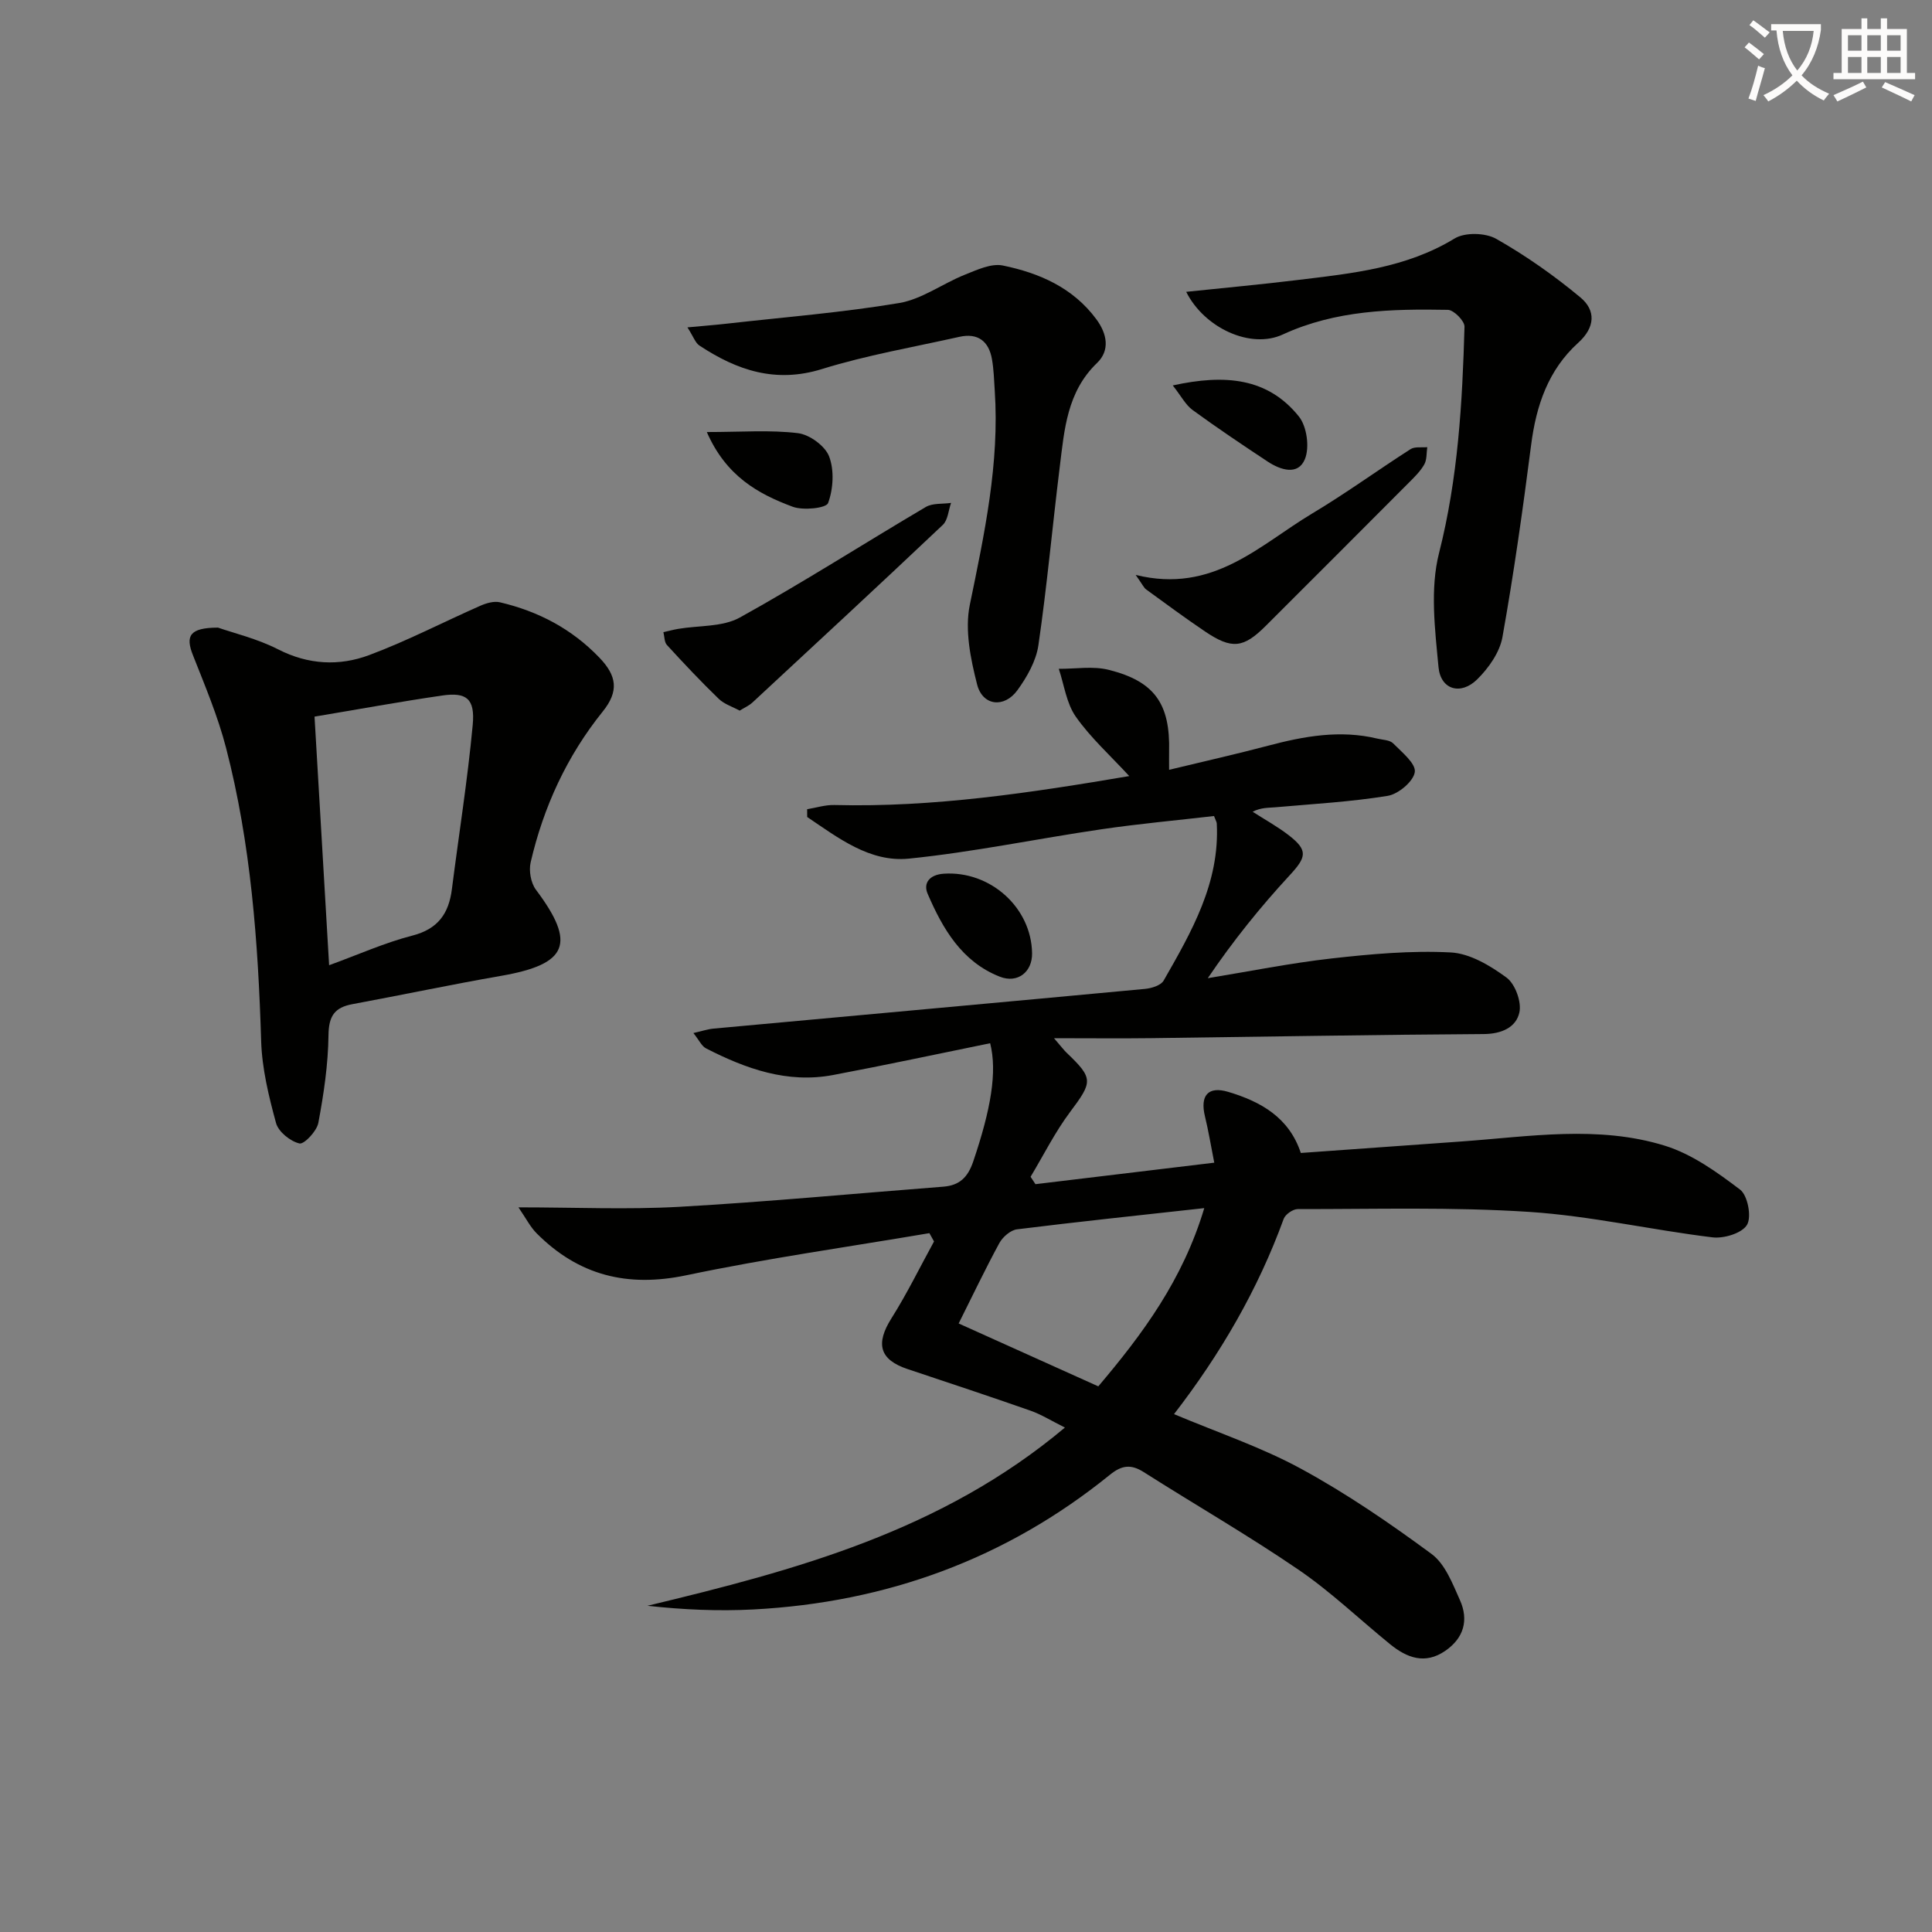 <svg enable-background="new 0 0 400 400" viewBox="0 0 400 400" xmlns="http://www.w3.org/2000/svg"><rect x="0" y="0" width="400" height="400" fill="#808080" stroke="none"/><path d="m362.1 8.8c1.1.8 2.1 1.6 3.1 2.4l-1 1.1c-1.3-1.1-2.3-2-3-2.5zm1.9 4.8c.5.2.9.4 1.4.5-.6 2.3-1.3 4.5-1.9 6.8l-1.5-.5c.8-2.1 1.4-4.3 2-6.8zm-1-9.4c1.3.9 2.4 1.8 3.4 2.5l-1 1.1c-1.4-1.2-2.4-2.1-3.2-2.6zm3.7 2.2v-1.4h10.3v1.2c-.5 3.6-1.8 6.8-4 9.4 1.5 1.6 3.4 2.8 5.7 3.8-.3.4-.7.8-1.1 1.4-2.3-1.1-4.1-2.5-5.6-4.1-1.6 1.6-3.6 3.1-5.9 4.3-.3-.5-.7-.9-1-1.3 2.4-1.1 4.4-2.5 6-4.1-1.9-2.5-3-5.6-3.3-9.3h-1.1zm8.8 0h-6.4c.3 3.3 1.3 6 3 8.2 2-2.3 3.1-5.1 3.4-8.2z" fill="#fcfbfa"/><path d="m385.3 3.8h1.3v2.2h2.8v-2.2h1.3v2.2h4.1v9.1h1.7v1.3h-16.9v-1.3h1.7v-9.1h4.1v-2.2zm.4 13.1.7 1.2c-1.8.9-3.8 1.9-6 2.9-.2-.4-.5-.8-.8-1.3 2.3-1 4.3-1.9 6.1-2.8zm-3.1-6.4h2.8v-3.2h-2.8zm0 4.6h2.8v-3.3h-2.8zm4-4.6h2.8v-3.2h-2.8zm0 4.6h2.8v-3.3h-2.8zm3.7 1.9c2.1.9 4.1 1.8 6.1 2.7l-.7 1.3c-2.2-1.1-4.2-2-6.1-2.9zm3.2-9.7h-2.8v3.2h2.8zm-2.8 7.8h2.8v-3.3h-2.8z" fill="#fcfbfa"/><g fill="#010100"><path d="m205 215.99c-10.82 2.2-21.64 4.53-32.52 6.58-9.47 1.79-18.06-1.29-26.31-5.52-.9-.46-1.41-1.67-2.61-3.17 1.81-.41 2.98-.81 4.18-.92 29.78-2.74 59.56-5.43 89.33-8.22 1.36-.13 3.28-.72 3.85-1.72 5.78-10.11 11.64-20.24 11-32.53-.02-.3-.21-.6-.57-1.54-7.68.89-15.56 1.6-23.37 2.75-13.29 1.95-26.48 4.72-39.82 6.07-8.08.81-14.63-4.31-21.04-8.62 0-.54-.01-1.07-.01-1.61 1.88-.31 3.77-.92 5.64-.87 20.5.52 40.63-2.53 61.05-5.99-3.92-4.26-7.99-7.92-11.06-12.29-1.95-2.77-2.41-6.57-3.53-9.92 3.45.03 7.07-.61 10.33.21 9.55 2.39 12.75 7.07 12.51 16.92-.02.96 0 1.93 0 3.78 7.11-1.72 13.84-3.23 20.5-4.99 7.46-1.98 14.93-3.32 22.61-1.47 1.12.27 2.57.27 3.28.99 1.8 1.82 4.72 4.17 4.48 5.93-.27 1.93-3.4 4.57-5.6 4.93-7.69 1.25-15.51 1.68-23.29 2.37-1.44.13-2.91.02-4.69.92 2.5 1.61 5.13 3.05 7.47 4.86 4.05 3.13 3.69 4.53.2 8.3-6.06 6.56-11.68 13.52-16.95 21.3 8.53-1.39 17.03-3.11 25.61-4.08 8.18-.92 16.48-1.67 24.66-1.25 3.99.2 8.2 2.73 11.58 5.21 1.79 1.32 3.15 5.03 2.66 7.22-.68 3.09-3.68 4.45-7.4 4.47-22.93.14-45.86.56-68.79.85-6.27.08-12.54.01-20.16.01 1.62 1.88 2.07 2.49 2.61 3.01 5.59 5.33 5.41 6 .71 12.28-3.12 4.17-5.47 8.91-8.17 13.4.34.51.67 1.02 1.01 1.53 12.01-1.44 24.03-2.89 37.02-4.45-.71-3.59-1.2-6.6-1.92-9.56-1.06-4.32.62-6.35 4.81-5.1 6.73 2.01 12.6 5.29 15.03 12.65 11.09-.79 22.17-1.59 33.25-2.38 14.07-1.01 28.3-3.4 42.1.87 5.63 1.74 10.82 5.47 15.6 9.1 1.57 1.19 2.42 5.62 1.43 7.29-1.02 1.73-4.79 2.88-7.15 2.59-12.68-1.54-25.24-4.44-37.94-5.27-15.92-1.04-31.95-.56-47.93-.58-1 0-2.57 1.09-2.91 2.03-5.33 14.64-13.06 27.93-22.7 40.42 9.06 3.82 18.09 6.84 26.33 11.33 9.42 5.13 18.35 11.25 27 17.63 2.8 2.07 4.34 6.14 5.87 9.56 1.84 4.11.81 7.85-3.06 10.5-4.18 2.87-7.93 1.44-11.4-1.38-6.33-5.14-12.26-10.85-18.97-15.43-10.42-7.12-21.38-13.43-32.03-20.2-2.64-1.68-4.55-1.46-7.02.55-21.5 17.42-46.27 26.43-73.8 27.88-7.22.38-14.48.06-21.95-.76 30.65-7.36 60.88-15.44 86.44-36.9-2.81-1.4-4.87-2.7-7.11-3.49-8.45-2.96-16.95-5.78-25.44-8.61-5.84-1.94-6.7-5.23-3.37-10.51 3.23-5.12 5.9-10.6 8.82-15.92-.32-.57-.64-1.14-.96-1.72-16.78 2.85-33.67 5.22-50.32 8.72-12.22 2.57-22.33.03-31.01-8.7-1.31-1.32-2.18-3.08-3.75-5.36 11.77 0 22.55.49 33.27-.11 18.25-1.03 36.46-2.76 54.68-4.17 3.35-.26 5.08-1.91 6.2-5.2 3.67-10.83 5.01-18.58 3.51-24.5zm22.39 71.04c9.17-10.82 17.5-22.05 21.94-36.9-13.49 1.49-26.15 2.82-38.78 4.39-1.33.17-2.95 1.58-3.64 2.84-2.98 5.48-5.66 11.13-8.43 16.65 9.6 4.33 19.11 8.61 28.91 13.02z"/><path d="m45.13 129.94c3.17 1.11 8.1 2.28 12.47 4.51 6.25 3.19 12.62 3.49 18.81 1.19 7.86-2.93 15.35-6.84 23.05-10.23 1.23-.54 2.81-1 4.05-.71 7.92 1.86 14.85 5.48 20.59 11.46 3.61 3.76 4.09 6.94.67 11.18-7.39 9.18-12.24 19.72-14.9 31.18-.41 1.75.03 4.28 1.09 5.69 8.37 11.15 6.64 15.42-7.22 17.83-10.29 1.79-20.51 3.96-30.78 5.86-3.71.69-4.9 2.47-4.95 6.42-.07 6.07-.98 12.17-2.1 18.15-.32 1.72-2.95 4.5-3.92 4.27-1.9-.45-4.35-2.42-4.84-4.23-1.51-5.54-2.91-11.28-3.08-16.98-.63-20.47-2.12-40.82-7.27-60.7-1.7-6.55-4.36-12.86-6.85-19.17-1.59-4-.73-5.7 5.18-5.72zm23.01 69.9c6.03-2.19 11.5-4.66 17.22-6.13 5.34-1.37 7.56-4.58 8.2-9.62 1.44-11.33 3.25-22.62 4.31-33.99.51-5.45-1.28-6.83-6.32-6.1-8.66 1.26-17.27 2.84-26.43 4.37 1.01 17.28 2 34.1 3.02 51.47z"/><path d="m245.59 60.42c7.78-.82 15.48-1.52 23.16-2.46 11.18-1.36 22.38-2.46 32.42-8.59 2.14-1.3 6.37-1.19 8.61.08 6.14 3.49 12 7.61 17.43 12.13 3.21 2.67 3.09 6.19-.47 9.4-6.2 5.61-8.7 13-9.74 21.17-1.71 13.3-3.58 26.59-5.94 39.78-.57 3.15-2.86 6.4-5.23 8.73-3.39 3.34-7.56 2.16-8-2.53-.74-7.84-1.78-16.2.11-23.63 3.93-15.49 4.83-31.12 5.27-46.87.03-1.18-2.22-3.46-3.44-3.48-11.65-.21-23.22.05-34.18 5.1-6.66 3.09-16.26-1.35-20-8.83z"/><path d="m142.33 67.78c3.46-.33 5.9-.51 8.33-.79 11.84-1.34 23.75-2.28 35.49-4.25 4.72-.79 9-4.02 13.6-5.86 2.51-1 5.47-2.4 7.87-1.91 7.55 1.55 14.53 4.58 19.37 11.13 2.24 3.03 2.85 6.45.14 9.05-6.21 5.97-6.76 13.76-7.71 21.44-1.53 12.33-2.64 24.72-4.43 37-.48 3.27-2.36 6.58-4.35 9.32-2.74 3.75-7.21 3.24-8.34-1.2-1.36-5.32-2.58-11.29-1.51-16.49 3.02-14.69 6.17-29.26 5.16-44.37-.14-2.16-.2-4.34-.57-6.46-.65-3.75-2.93-5.51-6.76-4.65-9.51 2.13-19.17 3.79-28.45 6.67-9.6 2.98-17.58.26-25.32-4.84-.87-.54-1.26-1.82-2.52-3.79z"/><path d="m153.14 147.13c-1.51-.83-3.21-1.35-4.34-2.45-3.7-3.58-7.24-7.34-10.72-11.14-.55-.6-.5-1.76-.73-2.66 1.02-.23 2.04-.5 3.07-.68 4.29-.73 9.17-.36 12.76-2.35 13.05-7.23 25.63-15.29 38.49-22.88 1.42-.84 3.48-.59 5.24-.85-.55 1.54-.65 3.55-1.71 4.55-13.06 12.35-26.25 24.57-39.43 36.79-.71.65-1.64 1.05-2.63 1.67z"/><path d="m235.13 119.03c16.03 3.97 25.62-6.18 36.52-12.7 6.96-4.16 13.55-8.96 20.39-13.34.88-.56 2.29-.3 3.46-.41-.18 1.21-.06 2.59-.62 3.58-.8 1.41-2.03 2.61-3.2 3.78-9.86 9.9-19.73 19.77-29.62 29.64-4.64 4.63-7.03 4.9-12.6 1.14-4.13-2.79-8.13-5.75-12.16-8.68-.48-.35-.74-.99-2.17-3.01z"/><path d="m146.34 89.45c7.17 0 13.09-.47 18.86.23 2.4.29 5.63 2.64 6.46 4.82 1.09 2.86.86 6.73-.21 9.65-.39 1.07-5.14 1.57-7.32.77-7.16-2.66-13.79-6.33-17.79-15.47z"/><path d="m213.68 197.36c.06 3.87-2.98 6.31-6.69 4.85-7.86-3.09-11.81-9.92-14.93-17.16-.96-2.22.39-3.97 3.36-4.16 9.57-.63 18.12 6.97 18.26 16.47z"/><path d="m242.81 79.8c10.84-2.38 19.68-1.58 26.11 6.43 1.66 2.07 2.25 6.41 1.24 8.84-1.41 3.43-5.04 2.25-7.71.49-5.23-3.46-10.45-6.96-15.52-10.66-1.46-1.06-2.37-2.88-4.12-5.1z"/></g></svg>